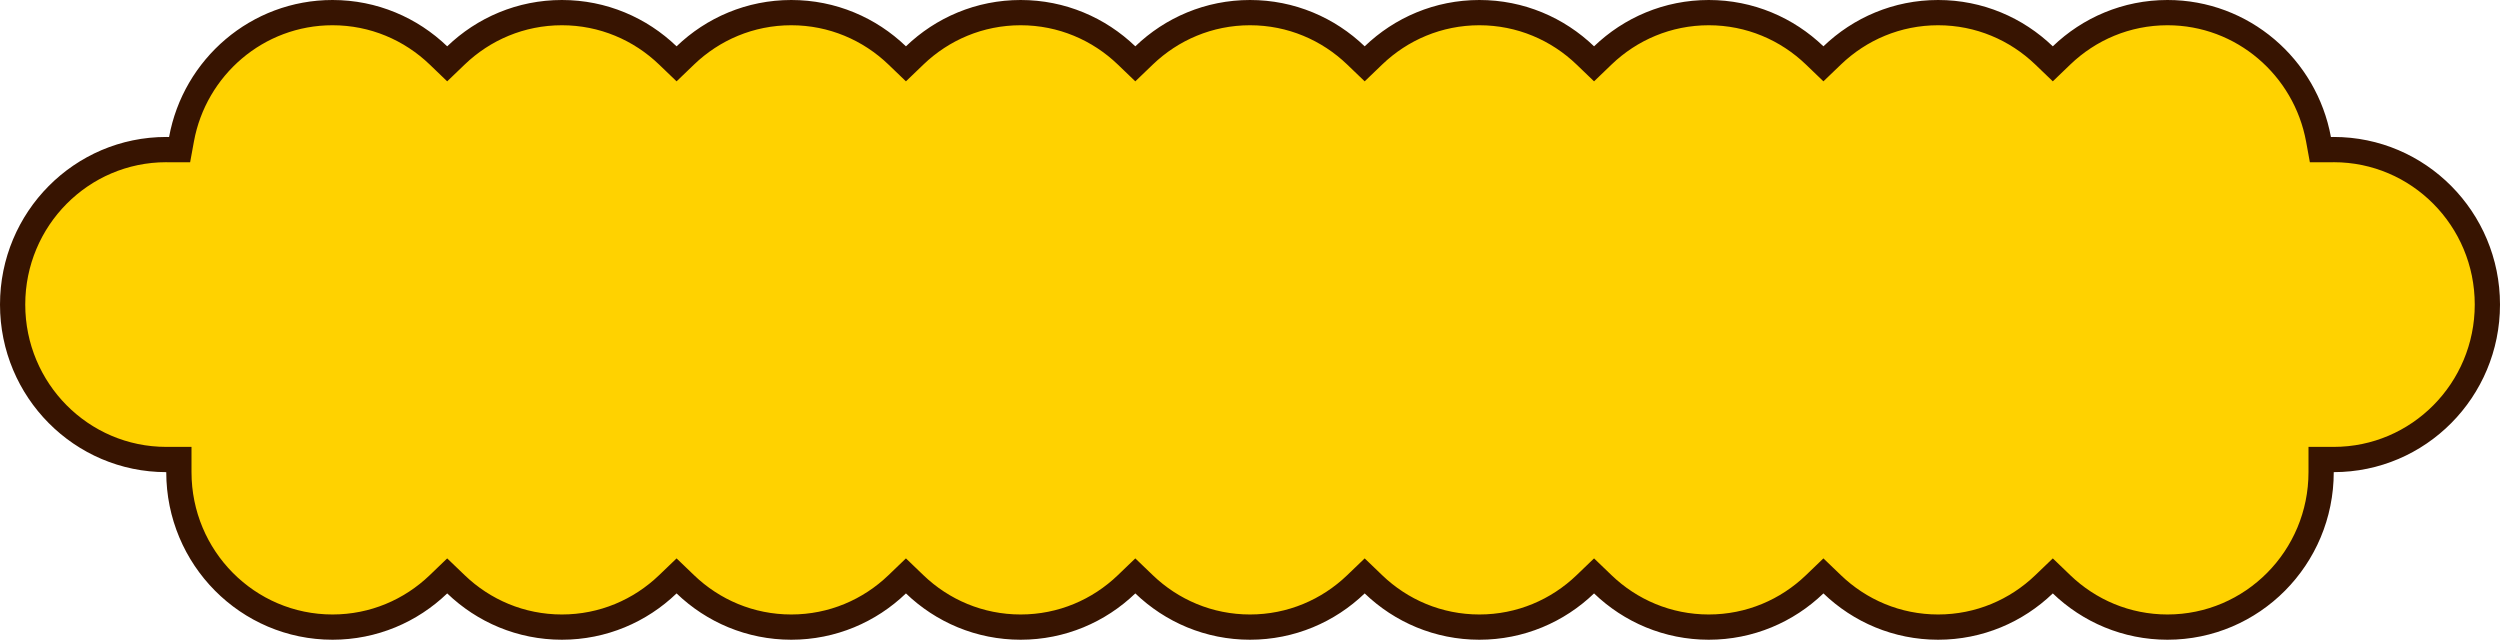<svg xmlns="http://www.w3.org/2000/svg" width="297" height="76" viewBox="0 0 297 76" fill="none">
  <path d="M275.439 16.55L275.664 17.779H276.914C277.001 17.779 277.082 17.776 277.134 17.774L277.141 17.774C277.201 17.772 277.227 17.771 277.249 17.771C287.317 17.771 295.5 26.002 295.5 36.181C295.5 46.359 287.317 54.59 277.249 54.59H275.749V56.09C275.749 66.269 267.566 74.5 257.497 74.5C252.618 74.5 248.191 72.568 244.912 69.416L243.873 68.417L242.833 69.416C239.554 72.568 235.127 74.5 230.248 74.5C225.368 74.5 220.942 72.568 217.663 69.416L216.623 68.417L215.584 69.416C212.305 72.568 207.878 74.5 202.999 74.5C198.119 74.5 193.692 72.568 190.413 69.416L189.374 68.417L188.335 69.416C185.056 72.568 180.629 74.5 175.749 74.5C170.87 74.5 166.443 72.568 163.164 69.416L162.125 68.417L161.085 69.416C157.806 72.568 153.38 74.5 148.5 74.5C143.621 74.5 139.194 72.568 135.915 69.416L134.875 68.417L133.836 69.416C130.557 72.568 126.13 74.5 121.251 74.5C116.371 74.5 111.944 72.568 108.665 69.416L107.626 68.417L106.587 69.416C103.308 72.568 98.881 74.5 94.001 74.5C89.122 74.5 84.695 72.568 81.416 69.416L80.377 68.417L79.337 69.416C76.058 72.568 71.632 74.5 66.752 74.5C61.873 74.5 57.446 72.568 54.167 69.416L53.127 68.417L52.088 69.416C48.809 72.568 44.382 74.5 39.503 74.5C29.434 74.5 21.251 66.269 21.251 56.09V54.59H19.751C9.683 54.59 1.5 46.359 1.5 36.181C1.5 26.002 9.683 17.771 19.751 17.771C19.773 17.771 19.799 17.772 19.859 17.774L19.866 17.774C19.918 17.776 19.999 17.779 20.085 17.779H21.336L21.561 16.549C23.127 7.976 30.573 1.5 39.503 1.5C44.382 1.5 48.809 3.432 52.088 6.584L53.127 7.583L54.167 6.584C57.446 3.432 61.873 1.5 66.752 1.5C71.632 1.5 76.058 3.432 79.337 6.584L80.377 7.583L81.416 6.584C84.695 3.432 89.122 1.5 94.001 1.5C98.881 1.5 103.308 3.432 106.587 6.584L107.626 7.583L108.665 6.584C111.944 3.432 116.371 1.5 121.251 1.5C126.13 1.5 130.557 3.432 133.836 6.584L134.875 7.583L135.915 6.584C139.194 3.432 143.621 1.5 148.5 1.5C153.38 1.5 157.806 3.432 161.085 6.584L162.125 7.583L163.164 6.584C166.443 3.432 170.87 1.5 175.749 1.5C180.629 1.5 185.056 3.432 188.335 6.584L189.374 7.583L190.413 6.584C193.692 3.432 198.119 1.5 202.999 1.5C207.878 1.5 212.305 3.432 215.584 6.584L216.623 7.583L217.663 6.584C220.942 3.432 225.368 1.5 230.248 1.5C235.127 1.5 239.554 3.432 242.833 6.584L243.873 7.583L244.912 6.584C248.191 3.432 252.618 1.5 257.497 1.5C266.426 1.5 273.869 7.98 275.439 16.55Z" fill="#FFD200" stroke="#371401" stroke-width="3"/>
</svg>